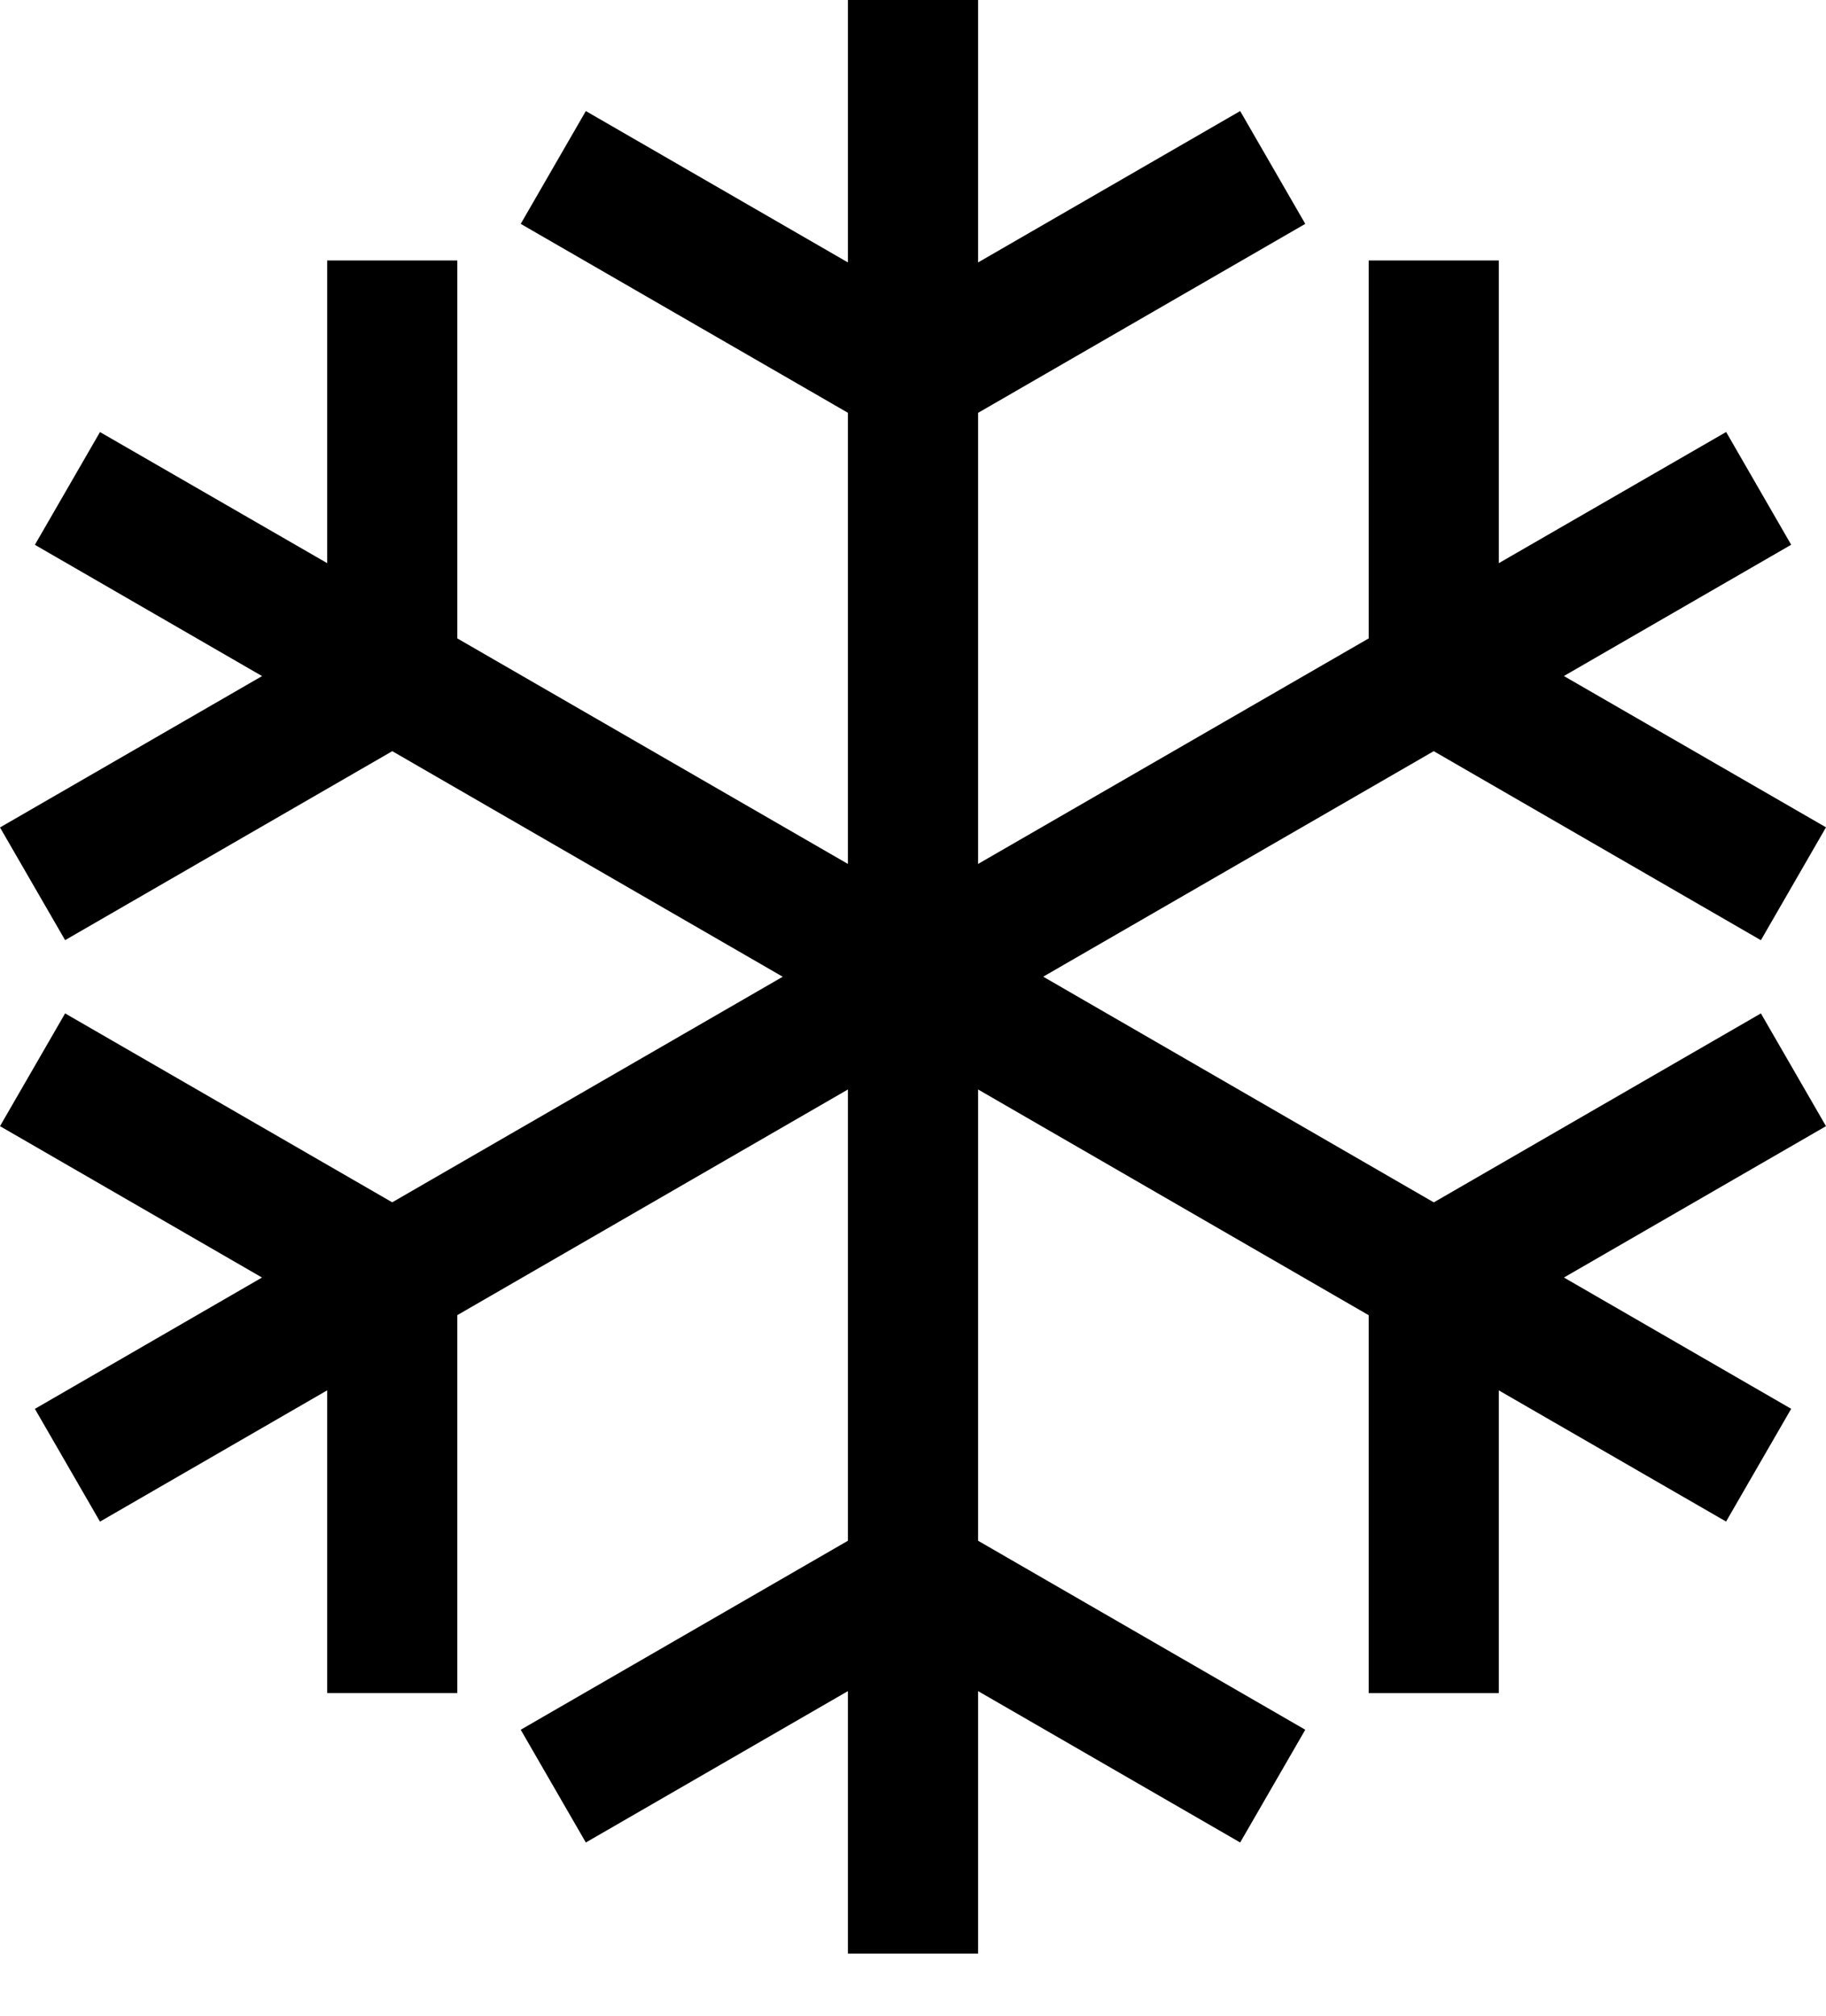 <svg xmlns="http://www.w3.org/2000/svg" width="29" height="32" fill="none" viewBox="0 0 29 32">
  <path fill="#000" d="M15.534 0v4.166l4.162-2.403 1.034 1.791-5.196 3v7.161l6.203-3.58v-6h2.067V8.94l3.61-2.082 1.033 1.79-3.61 2.084L29 13.134l-1.034 1.792-5.196-3.001-6.202 3.58 6.203 3.583 5.195-3L29 17.878l-4.162 2.403 3.609 2.084-1.034 1.79-3.609-2.082v4.806h-2.067v-6l-6.203-3.583v7.164l5.196 3-1.034 1.79-4.162-2.403v4.167h-2.068v-4.167L9.304 29.25 8.27 27.46l5.196-3v-7.164l-6.203 3.582v6H5.196v-4.806l-3.608 2.084-1.034-1.79 3.607-2.085L0 17.878l1.034-1.79 5.195 2.999 6.202-3.581-6.201-3.581-5.196 3L0 13.136l4.162-2.403L.554 8.649l1.034-1.79L5.196 8.94V4.135h2.067v6l6.203 3.58V6.553L8.27 3.554l1.034-1.791 4.162 2.403V0h2.068Z"/>
</svg>
